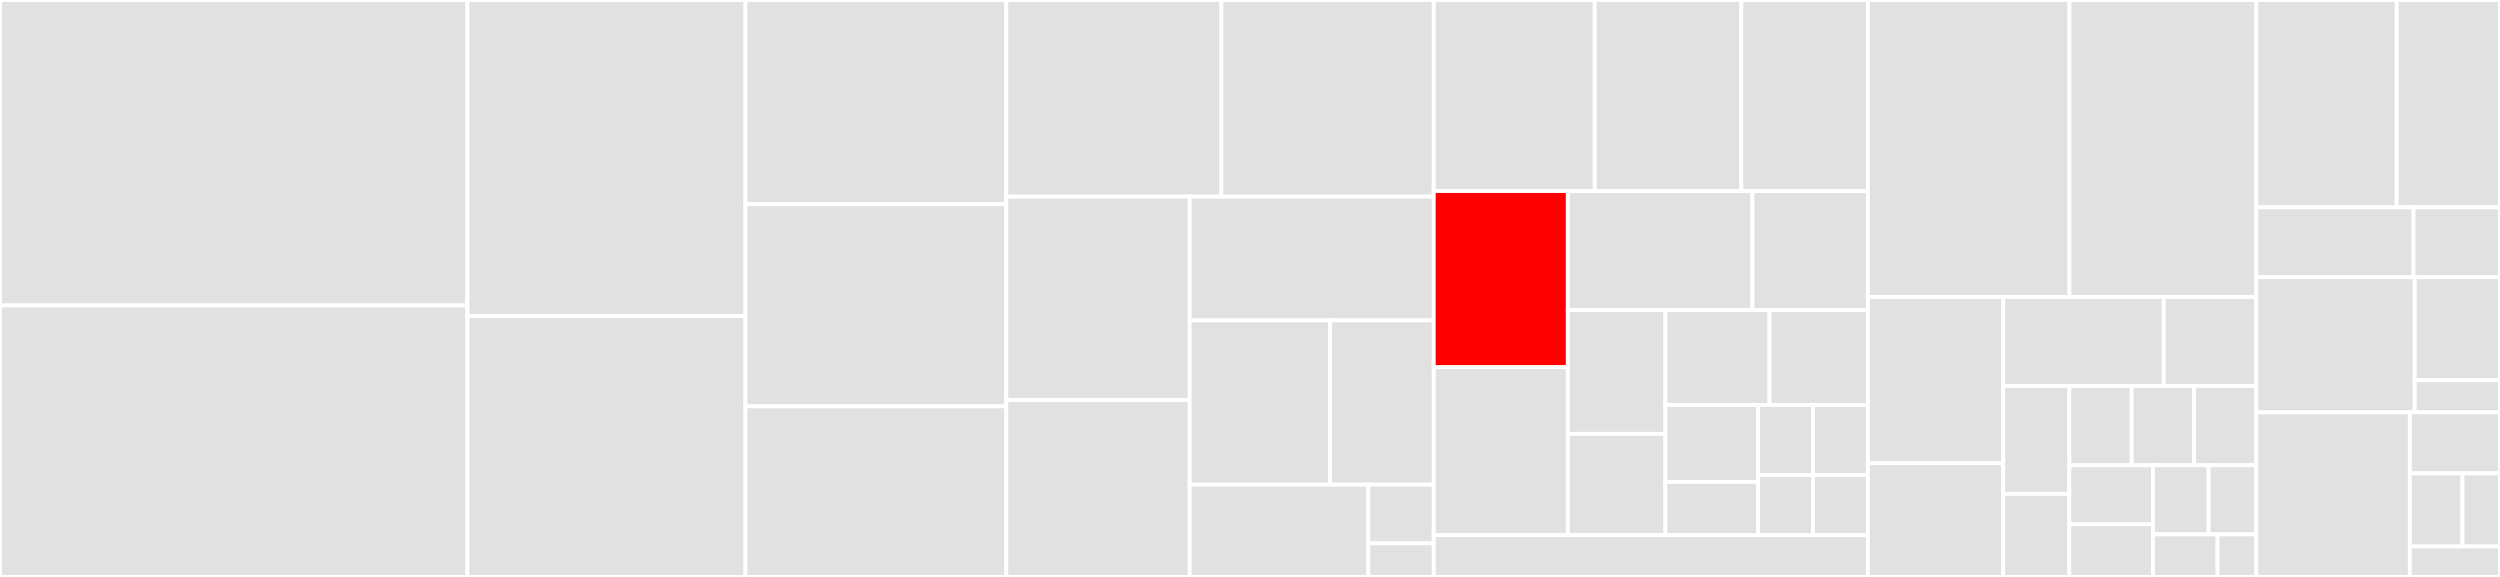 <svg baseProfile="full" width="650" height="150" viewBox="0 0 650 150" version="1.1"
xmlns="http://www.w3.org/2000/svg" xmlns:ev="http://www.w3.org/2001/xml-events"
xmlns:xlink="http://www.w3.org/1999/xlink">

<rect x="0" y="0" width="650" height="150" fill="#333333" stroke="none"/>

<style>rect.s{mask:url(#mask);}</style>
<defs>
  <pattern id="white" width="4" height="4" patternUnits="userSpaceOnUse" patternTransform="rotate(45)">
    <rect width="2" height="2" transform="translate(0,0)" fill="white"></rect>
  </pattern>
  <mask id="mask">
    <rect x="0" y="0" width="100%" height="100%" fill="url(#white)"></rect>
  </mask>
</defs>

<rect x="0" y="0" width="121.535" height="79.43" fill="#e1e1e1" stroke="white" stroke-width="1" class=" tooltipped" data-content="mscalendar/notification.go"><title>mscalendar/notification.go</title></rect>
<rect x="0" y="79.43" width="121.535" height="70.57" fill="#e1e1e1" stroke="white" stroke-width="1" class=" tooltipped" data-content="mscalendar/availability.go"><title>mscalendar/availability.go</title></rect>
<rect x="121.535" y="0" width="72.277" height="82.192" fill="#e1e1e1" stroke="white" stroke-width="1" class=" tooltipped" data-content="mscalendar/settings_daily_summary.go"><title>mscalendar/settings_daily_summary.go</title></rect>
<rect x="121.535" y="82.192" width="72.277" height="67.808" fill="#e1e1e1" stroke="white" stroke-width="1" class=" tooltipped" data-content="mscalendar/daily_summary.go"><title>mscalendar/daily_summary.go</title></rect>
<rect x="193.812" y="0" width="67.822" height="53.102" fill="#e1e1e1" stroke="white" stroke-width="1" class=" tooltipped" data-content="mscalendar/user.go"><title>mscalendar/user.go</title></rect>
<rect x="193.812" y="53.102" width="67.822" height="52.555" fill="#e1e1e1" stroke="white" stroke-width="1" class=" tooltipped" data-content="mscalendar/welcomer.go"><title>mscalendar/welcomer.go</title></rect>
<rect x="193.812" y="105.657" width="67.822" height="44.343" fill="#e1e1e1" stroke="white" stroke-width="1" class=" tooltipped" data-content="mscalendar/welcome_flow.go"><title>mscalendar/welcome_flow.go</title></rect>
<rect x="261.634" y="0" width="55.933" height="51.114" fill="#e1e1e1" stroke="white" stroke-width="1" class=" tooltipped" data-content="mscalendar/settings_notifications.go"><title>mscalendar/settings_notifications.go</title></rect>
<rect x="317.566" y="0" width="55.206" height="51.114" fill="#e1e1e1" stroke="white" stroke-width="1" class=" tooltipped" data-content="mscalendar/subscription.go"><title>mscalendar/subscription.go</title></rect>
<rect x="261.634" y="51.114" width="47.684" height="52.947" fill="#e1e1e1" stroke="white" stroke-width="1" class=" tooltipped" data-content="mscalendar/calendar.go"><title>mscalendar/calendar.go</title></rect>
<rect x="261.634" y="104.061" width="47.684" height="45.939" fill="#e1e1e1" stroke="white" stroke-width="1" class=" tooltipped" data-content="mscalendar/oauth2.go"><title>mscalendar/oauth2.go</title></rect>
<rect x="309.318" y="51.114" width="63.454" height="32.182" fill="#e1e1e1" stroke="white" stroke-width="1" class=" tooltipped" data-content="mscalendar/settings.go"><title>mscalendar/settings.go</title></rect>
<rect x="309.318" y="83.296" width="36.508" height="42.714" fill="#e1e1e1" stroke="white" stroke-width="1" class=" tooltipped" data-content="mscalendar/event_responder.go"><title>mscalendar/event_responder.go</title></rect>
<rect x="345.826" y="83.296" width="26.946" height="42.714" fill="#e1e1e1" stroke="white" stroke-width="1" class=" tooltipped" data-content="mscalendar/auto_respond.go"><title>mscalendar/auto_respond.go</title></rect>
<rect x="309.318" y="126.01" width="46.43" height="23.99" fill="#e1e1e1" stroke="white" stroke-width="1" class=" tooltipped" data-content="mscalendar/filters.go"><title>mscalendar/filters.go</title></rect>
<rect x="355.748" y="126.01" width="17.024" height="15.266" fill="#e1e1e1" stroke="white" stroke-width="1" class=" tooltipped" data-content="mscalendar/client.go"><title>mscalendar/client.go</title></rect>
<rect x="355.748" y="141.276" width="17.024" height="8.724" fill="#e1e1e1" stroke="white" stroke-width="1" class=" tooltipped" data-content="mscalendar/mscalendar.go"><title>mscalendar/mscalendar.go</title></rect>
<rect x="372.772" y="0" width="41.86" height="49.671" fill="#e1e1e1" stroke="white" stroke-width="1" class=" tooltipped" data-content="remote/msgraph/call.go"><title>remote/msgraph/call.go</title></rect>
<rect x="414.632" y="0" width="38.122" height="49.671" fill="#e1e1e1" stroke="white" stroke-width="1" class=" tooltipped" data-content="remote/msgraph/subscription.go"><title>remote/msgraph/subscription.go</title></rect>
<rect x="452.754" y="0" width="32.89" height="49.671" fill="#e1e1e1" stroke="white" stroke-width="1" class=" tooltipped" data-content="remote/msgraph/get_default_calendar_view.go"><title>remote/msgraph/get_default_calendar_view.go</title></rect>
<rect x="372.772" y="49.671" width="34.857" height="45.802" fill="red" stroke="white" stroke-width="1" class=" tooltipped" data-content="remote/msgraph/remote.go"><title>remote/msgraph/remote.go</title></rect>
<rect x="372.772" y="95.473" width="34.857" height="43.672" fill="#e1e1e1" stroke="white" stroke-width="1" class=" tooltipped" data-content="remote/msgraph/handle_webhook.go"><title>remote/msgraph/handle_webhook.go</title></rect>
<rect x="407.63" y="49.671" width="48.009" height="30.935" fill="#e1e1e1" stroke="white" stroke-width="1" class=" tooltipped" data-content="remote/msgraph/get_schedule_batched.go"><title>remote/msgraph/get_schedule_batched.go</title></rect>
<rect x="455.638" y="49.671" width="30.005" height="30.935" fill="#e1e1e1" stroke="white" stroke-width="1" class=" tooltipped" data-content="remote/msgraph/event.go"><title>remote/msgraph/event.go</title></rect>
<rect x="407.63" y="80.606" width="25.37" height="32.196" fill="#e1e1e1" stroke="white" stroke-width="1" class=" tooltipped" data-content="remote/msgraph/get_notification_data.go"><title>remote/msgraph/get_notification_data.go</title></rect>
<rect x="407.63" y="112.802" width="25.37" height="26.342" fill="#e1e1e1" stroke="white" stroke-width="1" class=" tooltipped" data-content="remote/msgraph/get_me.go"><title>remote/msgraph/get_me.go</title></rect>
<rect x="433" y="80.606" width="27.074" height="24.685" fill="#e1e1e1" stroke="white" stroke-width="1" class=" tooltipped" data-content="remote/msgraph/batch_request.go"><title>remote/msgraph/batch_request.go</title></rect>
<rect x="460.074" y="80.606" width="25.57" height="24.685" fill="#e1e1e1" stroke="white" stroke-width="1" class=" tooltipped" data-content="remote/msgraph/get_super_user_token.go"><title>remote/msgraph/get_super_user_token.go</title></rect>
<rect x="433" y="105.291" width="24.128" height="20.004" fill="#e1e1e1" stroke="white" stroke-width="1" class=" tooltipped" data-content="remote/msgraph/get_calendars.go"><title>remote/msgraph/get_calendars.go</title></rect>
<rect x="433" y="125.296" width="24.128" height="13.849" fill="#e1e1e1" stroke="white" stroke-width="1" class=" tooltipped" data-content="remote/msgraph/create_calendar.go"><title>remote/msgraph/create_calendar.go</title></rect>
<rect x="457.128" y="105.291" width="14.258" height="18.229" fill="#e1e1e1" stroke="white" stroke-width="1" class=" tooltipped" data-content="remote/msgraph/find_meeting_times.go"><title>remote/msgraph/find_meeting_times.go</title></rect>
<rect x="471.386" y="105.291" width="14.258" height="18.229" fill="#e1e1e1" stroke="white" stroke-width="1" class=" tooltipped" data-content="remote/msgraph/get_mailbox_settings.go"><title>remote/msgraph/get_mailbox_settings.go</title></rect>
<rect x="457.128" y="123.52" width="14.258" height="15.625" fill="#e1e1e1" stroke="white" stroke-width="1" class=" tooltipped" data-content="remote/msgraph/create_event.go"><title>remote/msgraph/create_event.go</title></rect>
<rect x="471.386" y="123.52" width="14.258" height="15.625" fill="#e1e1e1" stroke="white" stroke-width="1" class=" tooltipped" data-content="remote/msgraph/delete_calendar.go"><title>remote/msgraph/delete_calendar.go</title></rect>
<rect x="372.772" y="139.145" width="112.871" height="10.855" fill="#e1e1e1" stroke="white" stroke-width="1" class=" tooltipped" data-content="remote/date_time.go"><title>remote/date_time.go</title></rect>
<rect x="485.644" y="0" width="52.419" height="77.206" fill="#e1e1e1" stroke="white" stroke-width="1" class=" tooltipped" data-content="command/create_event.go"><title>command/create_event.go</title></rect>
<rect x="538.062" y="0" width="48.571" height="77.206" fill="#e1e1e1" stroke="white" stroke-width="1" class=" tooltipped" data-content="command/command.go"><title>command/command.go</title></rect>
<rect x="485.644" y="77.206" width="35.194" height="43.254" fill="#e1e1e1" stroke="white" stroke-width="1" class=" tooltipped" data-content="command/daily_summary.go"><title>command/daily_summary.go</title></rect>
<rect x="485.644" y="120.46" width="35.194" height="29.54" fill="#e1e1e1" stroke="white" stroke-width="1" class=" tooltipped" data-content="command/find_meeting_times.go"><title>command/find_meeting_times.go</title></rect>
<rect x="520.837" y="77.206" width="41.725" height="23.136" fill="#e1e1e1" stroke="white" stroke-width="1" class=" tooltipped" data-content="command/auto_respond.go"><title>command/auto_respond.go</title></rect>
<rect x="562.562" y="77.206" width="24.072" height="23.136" fill="#e1e1e1" stroke="white" stroke-width="1" class=" tooltipped" data-content="command/subscribe.go"><title>command/subscribe.go</title></rect>
<rect x="520.837" y="100.342" width="17.197" height="28.068" fill="#e1e1e1" stroke="white" stroke-width="1" class=" tooltipped" data-content="command/availability.go"><title>command/availability.go</title></rect>
<rect x="520.837" y="128.41" width="17.197" height="21.59" fill="#e1e1e1" stroke="white" stroke-width="1" class=" tooltipped" data-content="command/help.go"><title>command/help.go</title></rect>
<rect x="538.034" y="100.342" width="16.2" height="20.627" fill="#e1e1e1" stroke="white" stroke-width="1" class=" tooltipped" data-content="command/info.go"><title>command/info.go</title></rect>
<rect x="554.234" y="100.342" width="16.2" height="20.627" fill="#e1e1e1" stroke="white" stroke-width="1" class=" tooltipped" data-content="command/connect.go"><title>command/connect.go</title></rect>
<rect x="570.434" y="100.342" width="16.2" height="20.627" fill="#e1e1e1" stroke="white" stroke-width="1" class=" tooltipped" data-content="command/view_calendar.go"><title>command/view_calendar.go</title></rect>
<rect x="538.034" y="120.969" width="21.742" height="15.369" fill="#e1e1e1" stroke="white" stroke-width="1" class=" tooltipped" data-content="command/create_calendar.go"><title>command/create_calendar.go</title></rect>
<rect x="538.034" y="136.338" width="21.742" height="13.662" fill="#e1e1e1" stroke="white" stroke-width="1" class=" tooltipped" data-content="command/unsubscribe.go"><title>command/unsubscribe.go</title></rect>
<rect x="559.776" y="120.969" width="14.462" height="17.971" fill="#e1e1e1" stroke="white" stroke-width="1" class=" tooltipped" data-content="command/delete_calendar.go"><title>command/delete_calendar.go</title></rect>
<rect x="574.238" y="120.969" width="12.396" height="17.971" fill="#e1e1e1" stroke="white" stroke-width="1" class=" tooltipped" data-content="command/disconnect.go"><title>command/disconnect.go</title></rect>
<rect x="559.776" y="138.941" width="16.786" height="11.059" fill="#e1e1e1" stroke="white" stroke-width="1" class=" tooltipped" data-content="command/get_calendars.go"><title>command/get_calendars.go</title></rect>
<rect x="576.562" y="138.941" width="10.072" height="11.059" fill="#e1e1e1" stroke="white" stroke-width="1" class=" tooltipped" data-content="command/settings.go"><title>command/settings.go</title></rect>
<rect x="586.634" y="0" width="36.505" height="53.906" fill="#e1e1e1" stroke="white" stroke-width="1" class=" tooltipped" data-content="utils/kvstore/kvstore.go"><title>utils/kvstore/kvstore.go</title></rect>
<rect x="623.138" y="0" width="26.862" height="53.906" fill="#e1e1e1" stroke="white" stroke-width="1" class=" tooltipped" data-content="utils/kvstore/plugin_store.go"><title>utils/kvstore/plugin_store.go</title></rect>
<rect x="586.634" y="53.906" width="40.882" height="18.164" fill="#e1e1e1" stroke="white" stroke-width="1" class=" tooltipped" data-content="utils/kvstore/hashed_key.go"><title>utils/kvstore/hashed_key.go</title></rect>
<rect x="627.515" y="53.906" width="22.485" height="18.164" fill="#e1e1e1" stroke="white" stroke-width="1" class=" tooltipped" data-content="utils/kvstore/ots.go"><title>utils/kvstore/ots.go</title></rect>
<rect x="586.634" y="72.07" width="41.188" height="35.156" fill="#e1e1e1" stroke="white" stroke-width="1" class=" tooltipped" data-content="utils/httputils/utils.go"><title>utils/httputils/utils.go</title></rect>
<rect x="627.822" y="72.07" width="22.178" height="26.786" fill="#e1e1e1" stroke="white" stroke-width="1" class=" tooltipped" data-content="utils/httputils/limited_readcloser.go"><title>utils/httputils/limited_readcloser.go</title></rect>
<rect x="627.822" y="98.856" width="22.178" height="8.371" fill="#e1e1e1" stroke="white" stroke-width="1" class=" tooltipped" data-content="utils/httputils/handler.go"><title>utils/httputils/handler.go</title></rect>
<rect x="586.634" y="107.227" width="39.929" height="42.773" fill="#e1e1e1" stroke="white" stroke-width="1" class=" tooltipped" data-content="utils/byte_size.go"><title>utils/byte_size.go</title></rect>
<rect x="626.563" y="107.227" width="23.437" height="15.842" fill="#e1e1e1" stroke="white" stroke-width="1" class=" tooltipped" data-content="utils/tz/conversion.go"><title>utils/tz/conversion.go</title></rect>
<rect x="626.563" y="123.069" width="13.672" height="19.01" fill="#e1e1e1" stroke="white" stroke-width="1" class=" tooltipped" data-content="utils/markdown.go"><title>utils/markdown.go</title></rect>
<rect x="640.235" y="123.069" width="9.765" height="19.01" fill="#e1e1e1" stroke="white" stroke-width="1" class=" tooltipped" data-content="utils/map.go"><title>utils/map.go</title></rect>
<rect x="626.563" y="142.079" width="23.437" height="7.921" fill="#e1e1e1" stroke="white" stroke-width="1" class=" tooltipped" data-content="utils/slack_attachments.go"><title>utils/slack_attachments.go</title></rect>
</svg>
